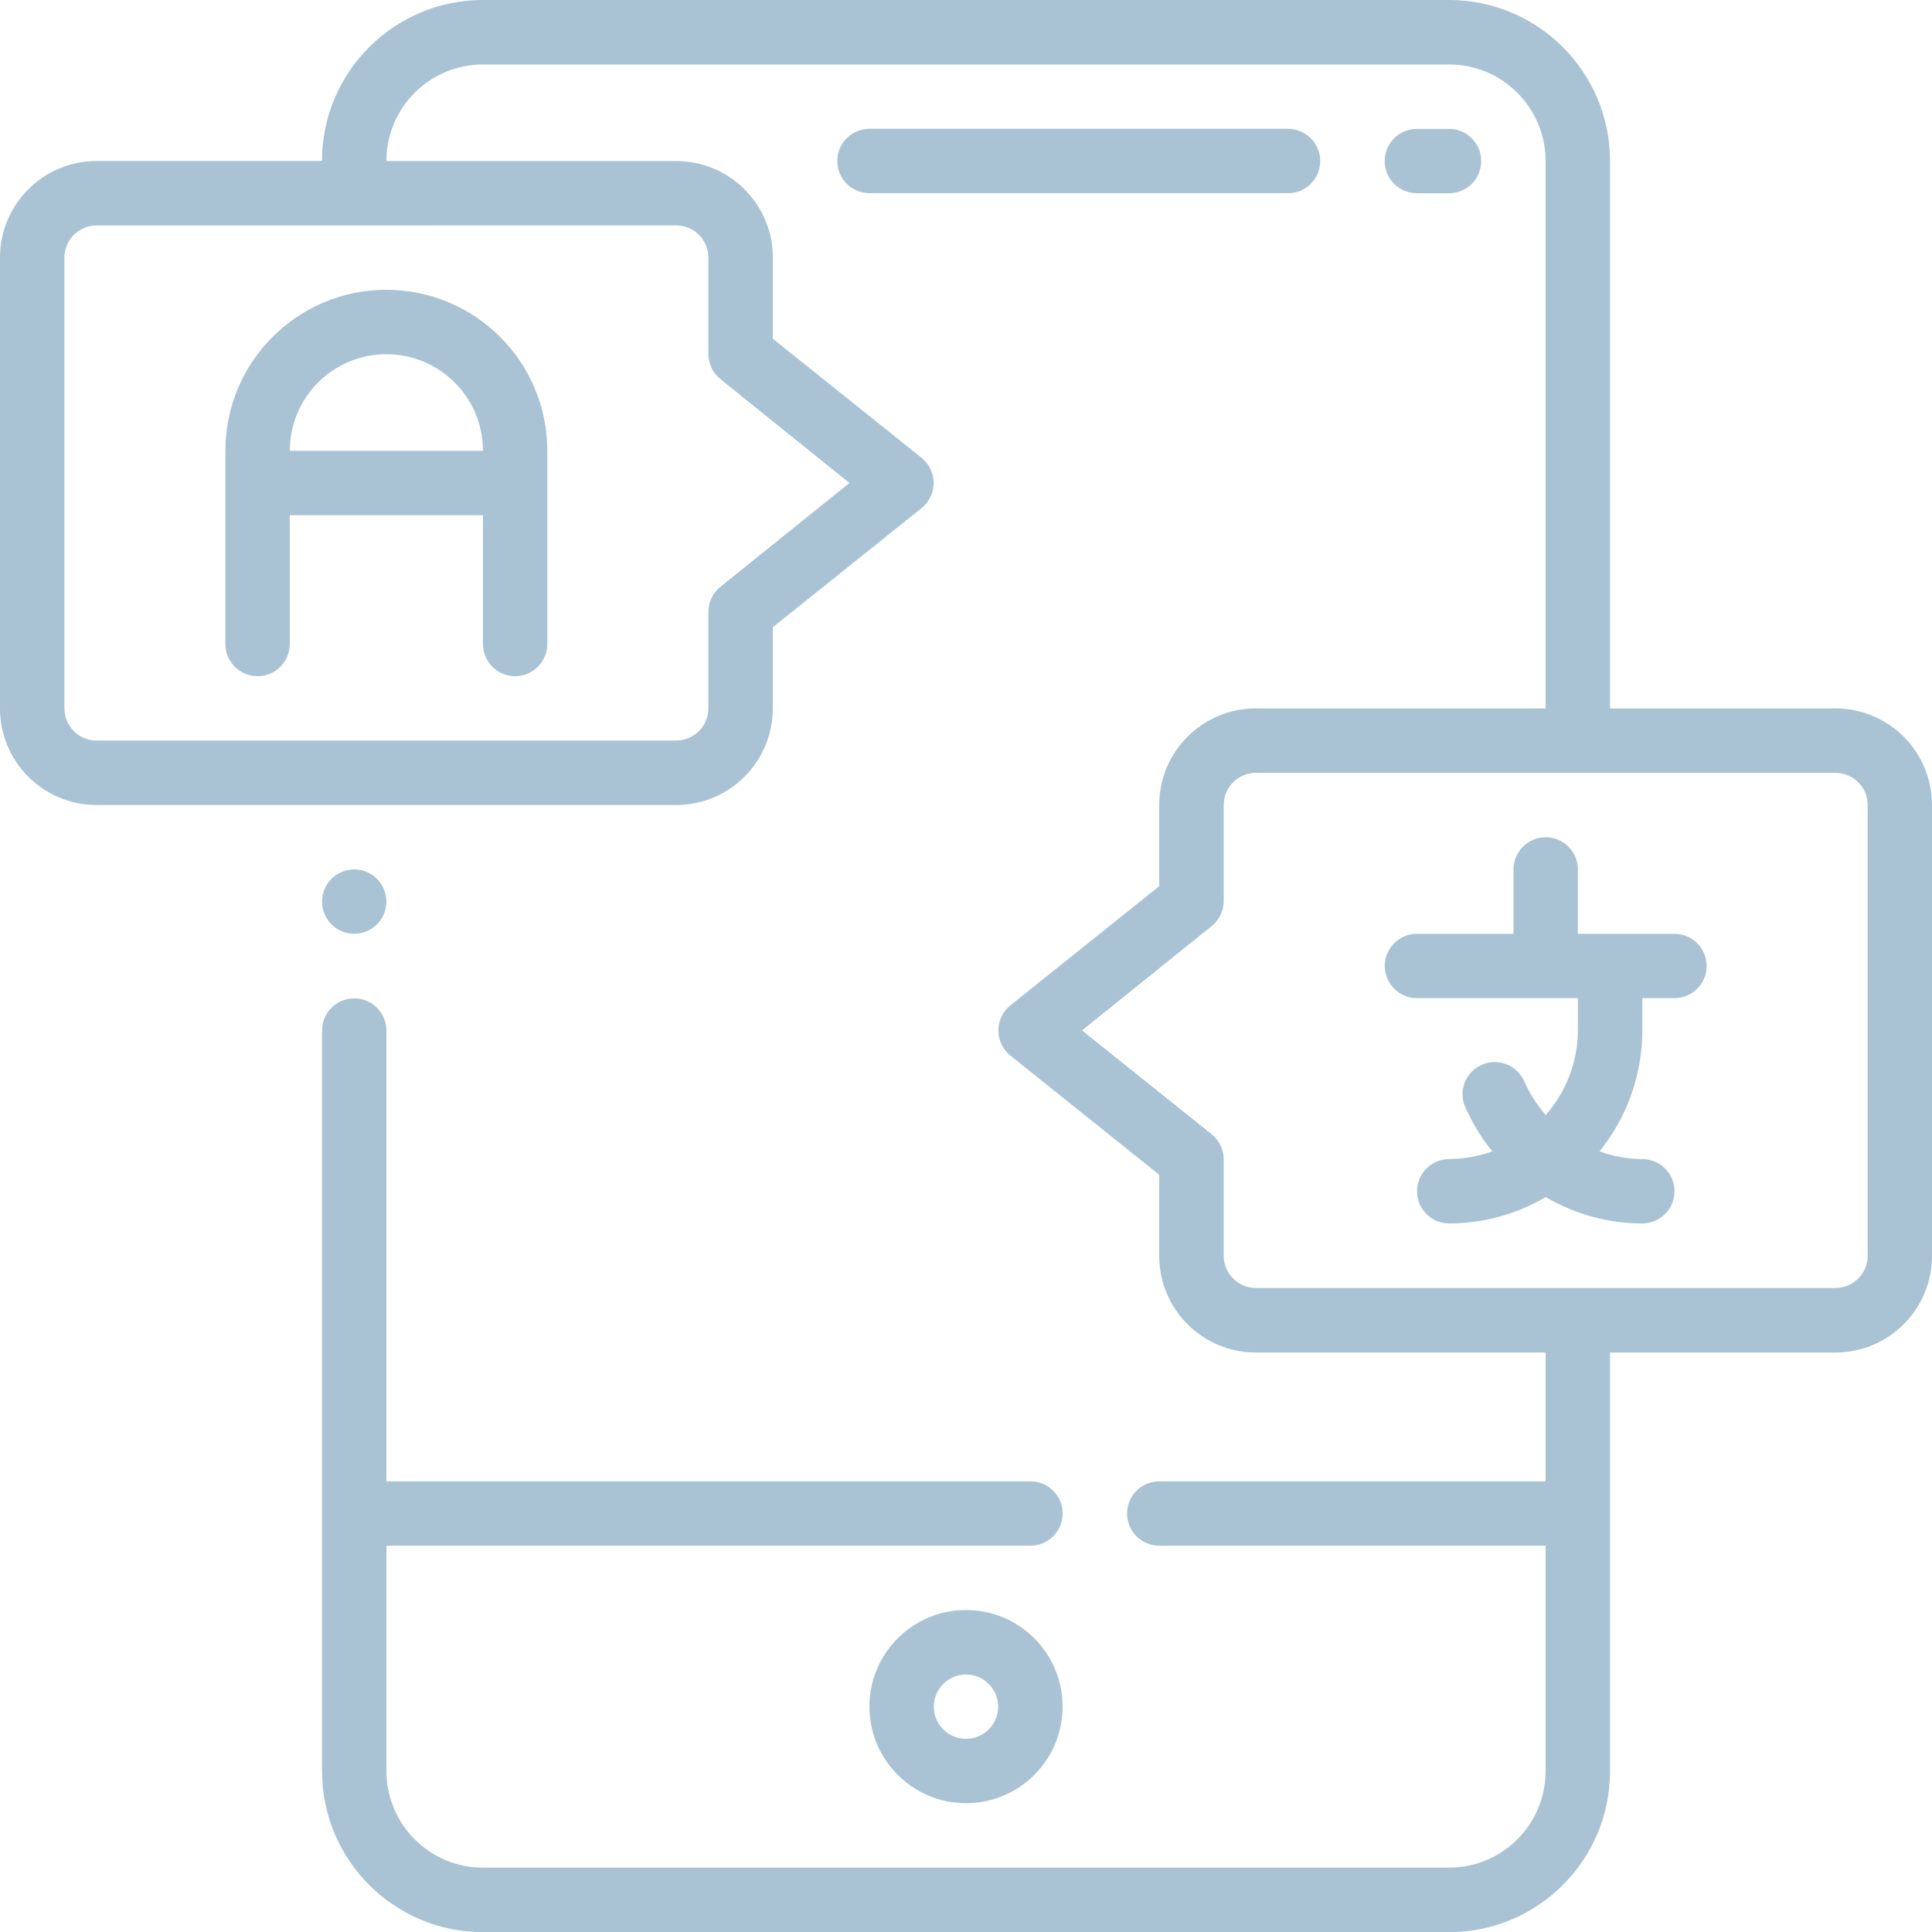 <?xml version="1.0" encoding="utf-8"?>
<!-- Generator: Adobe Illustrator 25.2.0, SVG Export Plug-In . SVG Version: 6.00 Build 0)  -->
<svg version="1.1" id="Ebene_1" xmlns="http://www.w3.org/2000/svg" xmlns:xlink="http://www.w3.org/1999/xlink" x="0px" y="0px"
	 viewBox="0 0 283.46 283.46" style="enable-background:new 0 0 283.46 283.46;" xml:space="preserve">
<style type="text/css">
	.st0{fill:#A9C2D4;}
</style>
<circle id="Oval_1_" class="st0" cx="51.97" cy="132.28" r="4.72"/>
<path id="Shape_9_" class="st0" d="M141.73,236.22c-7.83,0-14.17,6.35-14.17,14.17c0,7.83,6.35,14.17,14.17,14.17
	c7.83,0,14.17-6.35,14.17-14.17C155.91,242.57,149.56,236.22,141.73,236.22z M141.73,255.12c-2.61,0-4.72-2.12-4.72-4.72
	c0-2.61,2.12-4.72,4.72-4.72s4.72,2.12,4.72,4.72C146.46,253,144.34,255.12,141.73,255.12z"/>
<path id="Shape_10_" class="st0" d="M269.29,103.94h-33.07V23.62C236.22,10.58,225.64,0,212.6,0H70.87
	C57.82,0,47.24,10.58,47.24,23.62H14.17C6.35,23.62,0,29.97,0,37.8v66.14c0,7.83,6.35,14.17,14.17,14.17h85.04
	c7.83,0,14.17-6.35,14.17-14.17V92.03l21.83-17.48c1.12-0.9,1.77-2.25,1.77-3.69s-0.65-2.79-1.77-3.69L113.39,49.7V37.8
	c0-7.83-6.35-14.17-14.17-14.17H56.69c0-7.83,6.35-14.17,14.17-14.17H212.6c7.83,0,14.17,6.35,14.17,14.17v80.31h-42.52
	c-7.83,0-14.17,6.35-14.17,14.17v11.91l-21.83,17.48c-1.12,0.9-1.77,2.25-1.77,3.69s0.65,2.79,1.77,3.69l21.83,17.48v11.91
	c0,7.83,6.35,14.17,14.17,14.17h42.52v18.9h-56.69c-2.61,0-4.72,2.12-4.72,4.72c0,2.61,2.12,4.72,4.72,4.72h56.69v33.07
	c0,7.83-6.35,14.17-14.17,14.17H70.87c-7.83,0-14.17-6.35-14.17-14.17v-33.07h94.49c2.61,0,4.72-2.12,4.72-4.72
	c0-2.61-2.12-4.72-4.72-4.72h-94.5V151.2c0-2.61-2.12-4.72-4.72-4.72c-2.61,0-4.72,2.12-4.72,4.72v108.66
	c0,13.05,10.58,23.62,23.62,23.62H212.6c13.05,0,23.62-10.58,23.62-23.62v-61.42h33.07c7.83,0,14.17-6.35,14.17-14.17v-66.14
	C283.46,110.28,277.12,103.94,269.29,103.94z M99.21,33.07c2.61,0,4.72,2.12,4.72,4.72v14.17c0.01,1.44,0.67,2.79,1.8,3.69
	l18.9,15.21l-18.9,15.21c-1.13,0.89-1.79,2.25-1.8,3.69v14.17c0,2.61-2.12,4.72-4.72,4.72H14.17c-2.61,0-4.72-2.12-4.72-4.72V37.8
	c0-2.61,2.12-4.72,4.72-4.72L99.21,33.07L99.21,33.07z M274.02,184.25c0,2.61-2.12,4.72-4.72,4.72h-85.04
	c-2.61,0-4.72-2.12-4.72-4.72v-14.17c-0.01-1.44-0.67-2.79-1.8-3.69l-18.99-15.21l18.9-15.21c1.16-0.87,1.86-2.23,1.89-3.69v-14.17
	c0-2.61,2.12-4.72,4.72-4.72h85.04c2.61,0,4.72,2.12,4.72,4.72L274.02,184.25L274.02,184.25z"/>
<path id="Shape_11_" class="st0" d="M33.07,66.14v28.35c0,2.61,2.12,4.72,4.72,4.72c2.61,0,4.72-2.12,4.72-4.72v-18.9h28.35v18.9
	c0,2.61,2.12,4.72,4.72,4.72c2.61,0,4.72-2.12,4.72-4.72V66.14c0-13.05-10.58-23.62-23.62-23.62S33.07,53.1,33.07,66.14z
	 M56.69,51.97c7.83,0,14.17,6.35,14.17,14.17H42.52C42.52,58.31,48.87,51.97,56.69,51.97z"/>
<path id="Shape_12_" class="st0" d="M245.67,137.01H231.5v-9.45c0-2.61-2.12-4.72-4.72-4.72s-4.72,2.12-4.72,4.72v9.45h-14.17
	c-2.61,0-4.72,2.12-4.72,4.72s2.12,4.72,4.72,4.72h23.62v4.72c-0.02,4.58-1.7,8.99-4.72,12.43c-1.32-1.51-2.4-3.22-3.21-5.06
	c-1.08-2.3-3.78-3.33-6.12-2.34s-3.47,3.65-2.57,6.02c1.05,2.41,2.41,4.67,4.06,6.71c-2.03,0.72-4.17,1.1-6.33,1.13
	c-2.61,0-4.72,2.12-4.72,4.72c0,2.61,2.12,4.72,4.72,4.72c4.98-0.01,9.88-1.34,14.17-3.87c4.29,2.53,9.19,3.87,14.17,3.87
	c2.61,0,4.72-2.12,4.72-4.72c0-2.61-2.12-4.72-4.72-4.72c-2.14-0.02-4.27-0.4-6.28-1.13c4.06-5.03,6.28-11.3,6.28-17.76v-4.72h4.72
	c2.61,0,4.72-2.12,4.72-4.72C250.39,139.12,248.28,137.01,245.67,137.01L245.67,137.01z"/>
<path id="Shape_13_" class="st0" d="M212.6,28.35c2.61,0,4.72-2.12,4.72-4.72s-2.12-4.72-4.72-4.72h-4.72
	c-2.61,0-4.72,2.12-4.72,4.72s2.12,4.72,4.72,4.72H212.6z"/>
<path id="Shape_14_" class="st0" d="M193.7,23.62c0-2.61-2.12-4.72-4.72-4.72h-61.42c-2.61,0-4.72,2.12-4.72,4.72
	s2.12,4.72,4.72,4.72h61.42C191.59,28.35,193.7,26.23,193.7,23.62z"/>
</svg>
